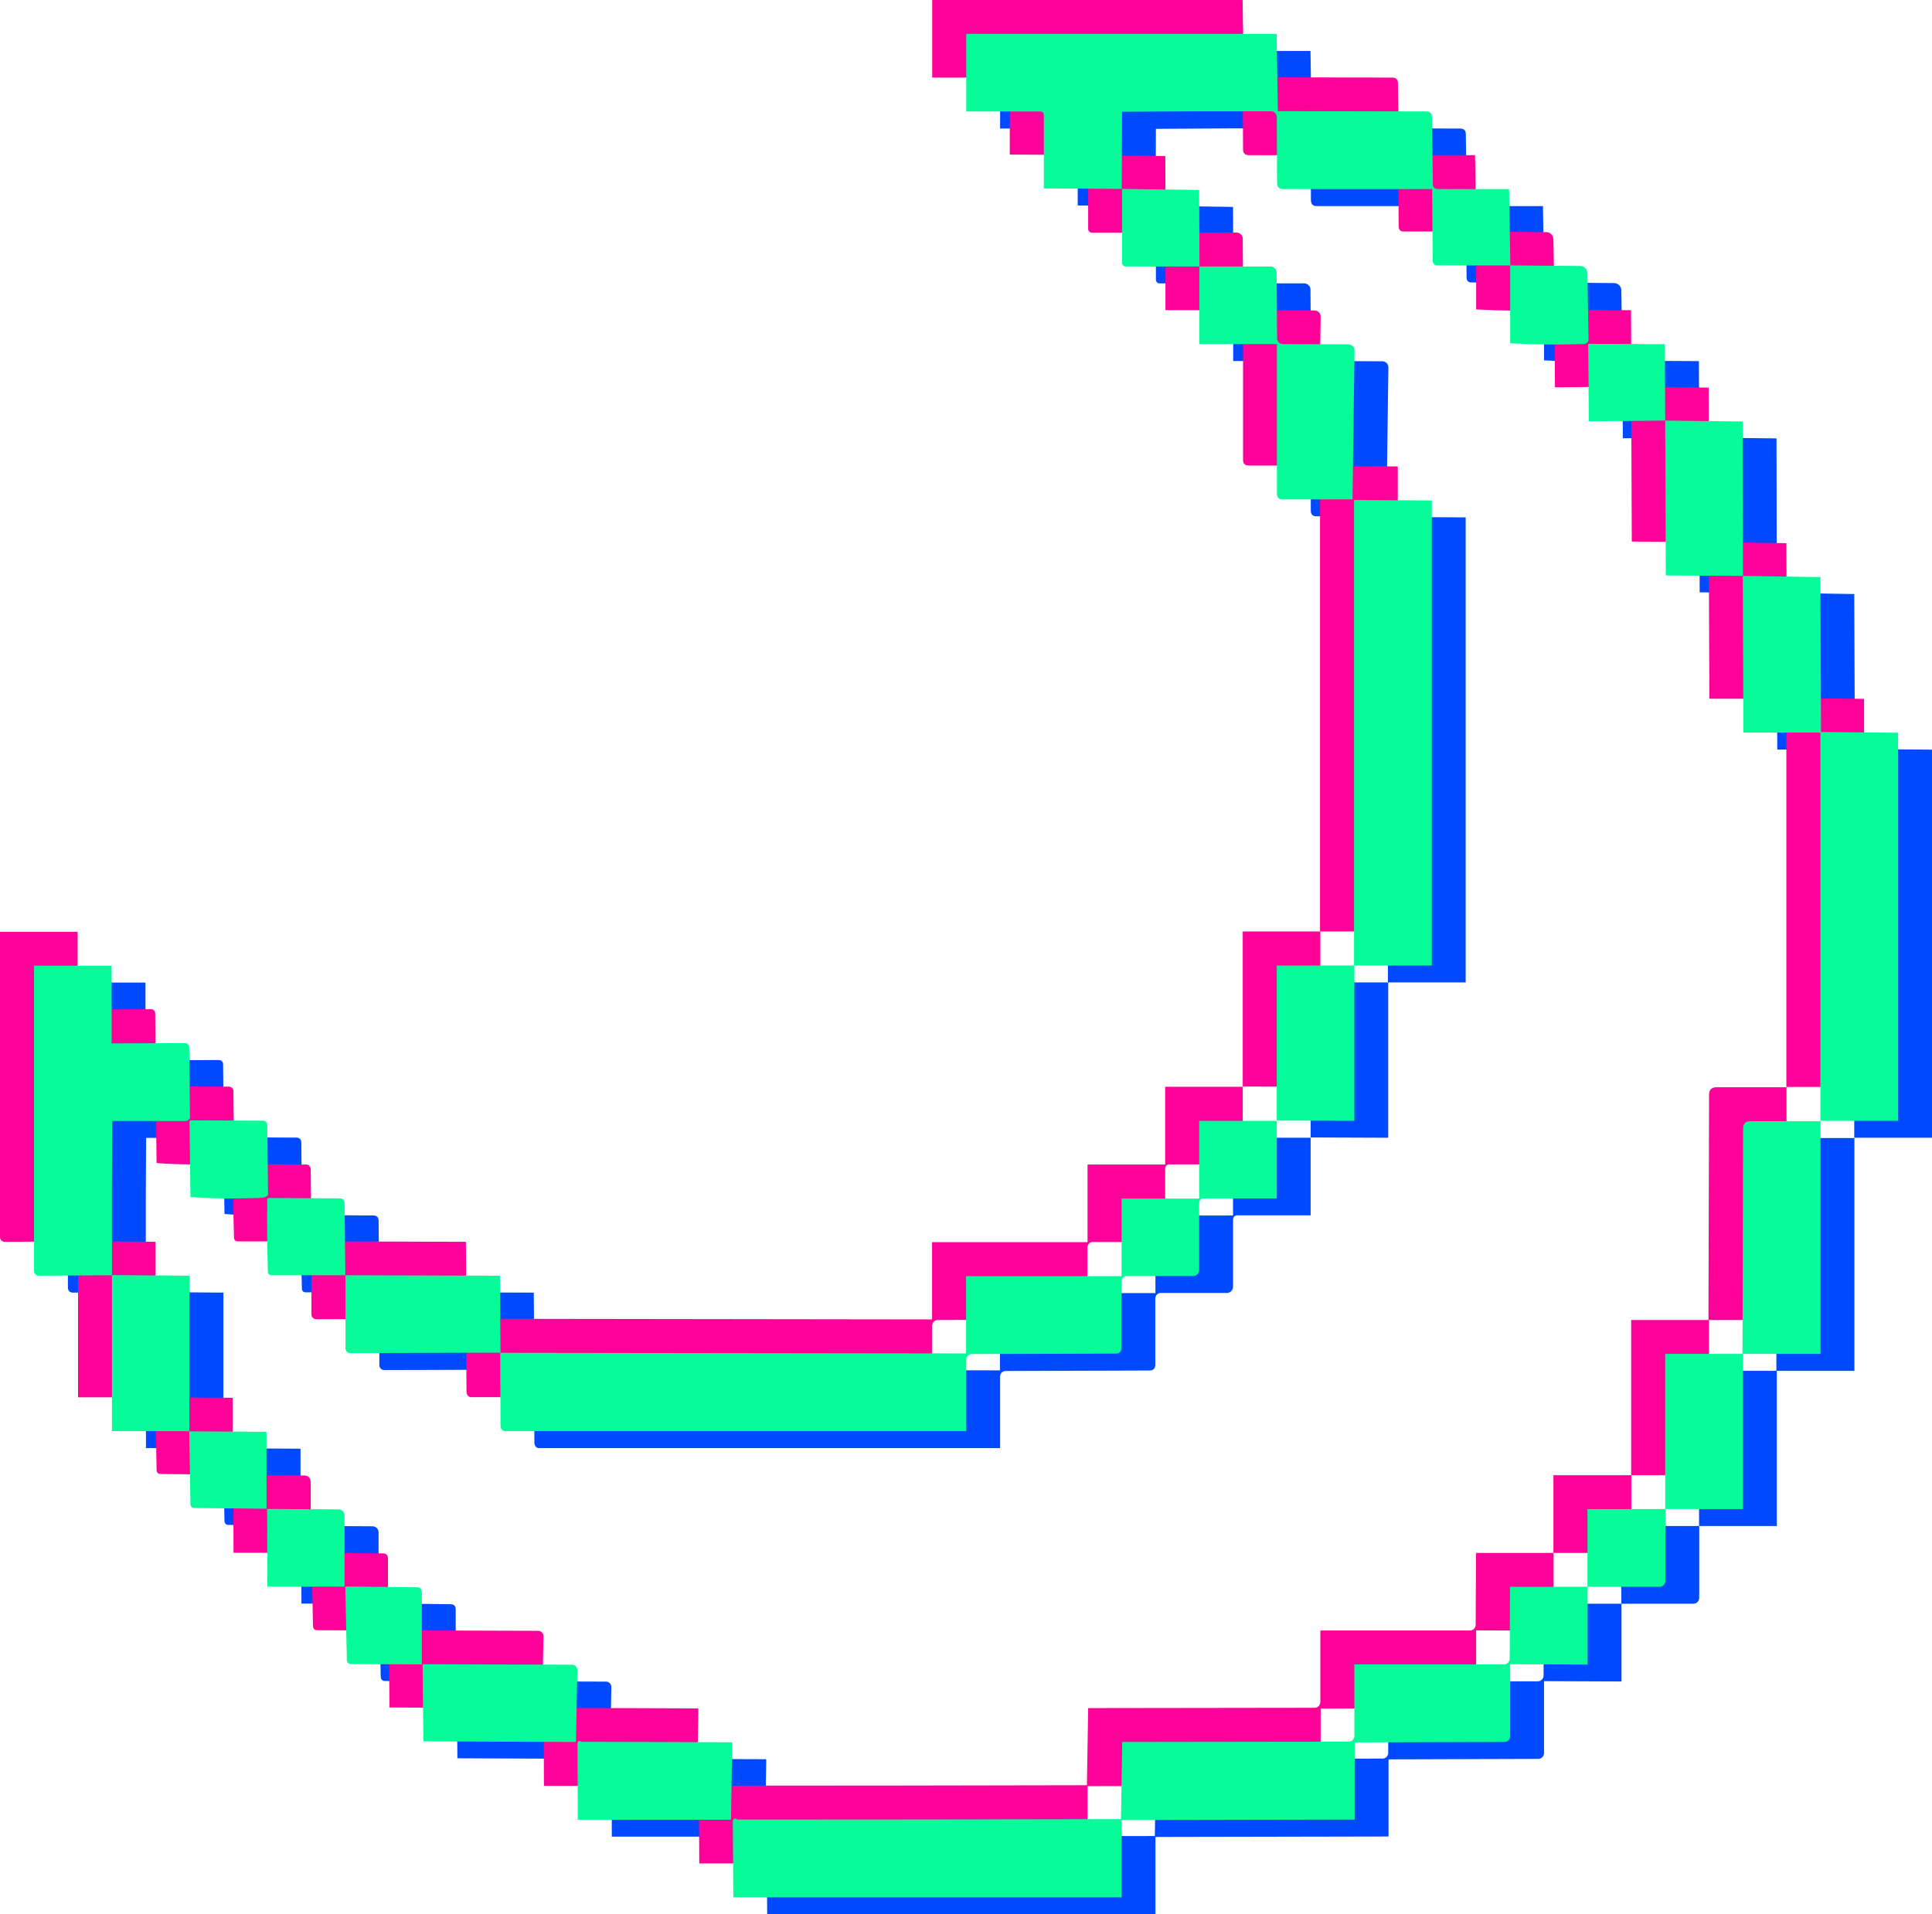 <?xml version="1.0" encoding="UTF-8"?>
<svg id="Capa_2" data-name="Capa 2" xmlns="http://www.w3.org/2000/svg" viewBox="0 0 125.49 124.35">
  <defs>
    <style>
      .cls-1 {
        fill: #0049ff;
      }

      .cls-2 {
        fill: #06fc99;
      }

      .cls-3 {
        fill: #ff0098;
      }
    </style>
  </defs>
  <g id="Capa_1-2" data-name="Capa 1">
    <g id="Capa_2-2" data-name="Capa 2">
      <g id="Capa_5" data-name="Capa 5">
        <g>
          <g>
            <path class="cls-1" d="m100.29,18.35h-4.7c-.22,0-.33-.11-.33-.32l-.04-4.64h-9.69c-.25,0-.38-.13-.38-.38l-.02-4.32c0-.2-.17-.35-.36-.35h-4.84l-4.85.03-.02,5.01-5.06-.03v-4.75c0-.17-.09-.25-.25-.25h-4.79V3.31h20.16l.08,5.02,9.64.02c.25,0,.37.12.37.37l.06,4.38c0,.16.13.29.29.29h4.66l.08,4.97h-.01Z"/>
            <path class="cls-1" d="m75.06,13.37l5.03.07.02,4.97h4.64c.2.02.36.18.37.38l.03,4.29c0,.2.17.37.37.37l4.27.02c.22,0,.39.18.39.39l-.13,9.68h-4.55c-.24,0-.36-.13-.36-.37v-9.72h-5.04v-5.04h-4.79c-.12,0-.22-.1-.23-.22v-4.83h-.02Z"/>
            <path class="cls-1" d="m100.29,18.35l4.56.04c.25,0,.45.21.46.46l.07,4.39c-.06.14-.16.21-.32.22-1.65.05-3.24.04-4.77-.05v-5.06h0Z"/>
            <path class="cls-1" d="m105.37,23.43l4.98.03.02,4.96-4.96.05-.04-5.04h0Z"/>
            <path class="cls-1" d="m110.36,28.42l5.03.06.02,10.03-5.01-.03-.04-10.06Z"/>
            <path class="cls-1" d="m34.7,88.98l30.25.04v-5.02h10.1v-5.04h5.04v-5.05h5.04v-10.09h5.02v-30.24l5.05.03v30.21h-5.03v10.09l-5.04-.02v5.06h-4.72c-.21-.01-.31.09-.32.3v4.36c-.01.21-.18.38-.39.38h-4.28c-.21-.02-.38.16-.38.37v4.29c0,.25-.13.38-.38.38l-9.34.03c-.2,0-.36.16-.36.36v4.65h-29.96c-.16,0-.28-.15-.29-.33l-.02-4.77h0Z"/>
            <path class="cls-1" d="m115.41,38.51l5.03.08.04,10.06,5.01.05v25.21h-5.04v15.14h-5.04v10.08h-5.04v4.67c0,.21-.17.38-.38.38h-4.67v5.05l-5.03-.02v4.67c0,.21-.17.38-.38.38l-9.72.03v5.01l-15.14.03v5.02h-25.22l-.03-4.94c.04-.19.13-.22.28-.11,8.31,0,16.62-.01,24.93-.03l.08-5.01,14.71-.02c.2,0,.36-.16.37-.36v-4.66h9.72c.2,0,.37-.17.37-.37l.02-4.67h5.03v-5.05h5.05v-10.08h5.02l.04-14.63c0-.33.16-.49.49-.49h4.53v-25.24h-5l-.04-10.16v-.02h.01Z"/>
            <path class="cls-1" d="m14.56,73.67s-.04.09-.08.14c-.06.07-.13.11-.23.11h-4.76l-.02,4.03v5.99l-4.71.03c-.23,0-.35-.11-.35-.35v-19.79h5.04v5.05l4.78-.02c.14,0,.25.11.26.25l.05,4.57h.02,0Z"/>
            <path class="cls-1" d="m14.66,73.88l4.62.02c.16,0,.29.13.29.29l.05,4.53c-.09.13-.27.2-.56.2-1.78.06-3.27.04-4.48-.06l-.06-4.92s0-.02.02-.03c.04-.02.08-.03.12-.04h0Z"/>
            <path class="cls-1" d="m19.71,78.93l4.59.03c.16,0,.28.13.29.28l.05,4.71h-4.78c-.16,0-.24-.08-.25-.24-.05-1.59-.06-3.16-.04-4.71,0-.02,0-.03.02-.03.04-.02.08-.03.12-.05h0Z"/>
            <path class="cls-1" d="m9.48,83.93l5.03.04v10.1h-5.03v-10.14h0Z"/>
            <path class="cls-1" d="m24.63,83.94l10.04.03.04,5-9.76.03c-.17,0-.31-.14-.31-.31v-4.75h-.01Z"/>
            <path class="cls-1" d="m14.51,94.08l5.01.03v5l-4.67-.05c-.18,0-.26-.09-.27-.27l-.08-4.72h.01Z"/>
            <path class="cls-1" d="m19.56,99.12l4.64.03c.22,0,.39.18.39.4v4.62h-5.01l-.02-5.05h0Z"/>
            <path class="cls-1" d="m24.63,104.16l4.63.05c.23,0,.34.12.34.34v4.67l-4.59-.02c-.18,0-.27-.1-.28-.27l-.1-4.76h0Z"/>
            <path class="cls-1" d="m29.65,109.21l9.72.03c.19,0,.34.16.34.35l-.09,4.67-9.91-.04-.05-5h0Z"/>
            <path class="cls-1" d="m49.7,119.31h-9.96l-.02-4.94c.02-.18.1-.22.27-.12,3.29,0,6.53.02,9.74.03.02,0,.04.02.04.05l-.08,4.98h0Z"/>
          </g>
          <g>
            <path class="cls-3" d="m95.88,15.04h-4.7c-.22,0-.33-.11-.33-.32l-.04-4.64h-9.69c-.25,0-.38-.13-.38-.38l-.02-4.32c0-.2-.17-.35-.36-.35h-4.84l-4.85.03-.02,5.01-5.06-.03v-4.75c0-.17-.09-.25-.25-.25h-4.79V0h20.16l.08,5.02,9.64.02c.25,0,.37.12.37.37l.06,4.38c0,.16.13.29.29.29h4.66l.08,4.97h-.01Z"/>
            <path class="cls-3" d="m70.66,10.07l5.03.07.02,4.97h4.64c.2.02.36.18.37.38l.03,4.29c0,.2.17.37.37.37l4.27.02c.22,0,.39.18.39.39l-.13,9.68h-4.55c-.24,0-.36-.13-.36-.37v-9.72h-5.04v-5.04h-4.79c-.12,0-.22-.1-.23-.22v-4.83h-.02Z"/>
            <path class="cls-3" d="m95.88,15.04l4.56.04c.25,0,.45.21.46.46l.07,4.39c-.06.14-.16.21-.32.22-1.65.05-3.24.04-4.77-.05v-5.06h0Z"/>
            <path class="cls-3" d="m100.96,20.12l4.98.03.02,4.96-4.96.05-.04-5.04h0Z"/>
            <path class="cls-3" d="m105.95,25.12l5.03.06.02,10.03-5.01-.03-.04-10.06Z"/>
            <path class="cls-3" d="m30.29,85.67l30.25.04v-5.02h10.1v-5.04h5.04v-5.05h5.04v-10.09h5.02v-30.24l5.05.03v30.21h-5.03v10.09l-5.04-.02v5.06h-4.72c-.21-.01-.31.09-.32.3v4.36c-.01.21-.18.38-.39.38h-4.28c-.21-.02-.38.16-.38.37v4.29c0,.25-.13.38-.38.38l-9.34.03c-.2,0-.36.16-.36.36v4.65h-29.96c-.16,0-.28-.15-.29-.33l-.02-4.77h0Z"/>
            <path class="cls-3" d="m111,35.21l5.03.08.04,10.06,5.01.05v25.21h-5.04v15.14h-5.04v10.08h-5.04v4.67c0,.21-.17.38-.38.38h-4.67v5.05l-5.03-.02v4.67c0,.21-.17.38-.38.38l-9.72.03v5.01l-15.14.03v5.02h-25.22l-.03-4.94c.04-.19.13-.22.28-.11,8.31,0,16.62-.01,24.93-.03l.08-5.01,14.71-.02c.2,0,.36-.16.37-.36v-4.66h9.72c.2,0,.37-.17.37-.37l.02-4.67h5.03v-5.05h5.05v-10.08h5.02l.04-14.63c0-.33.16-.49.49-.49h4.53v-25.24h-5l-.04-10.16v-.02h.01Z"/>
            <path class="cls-3" d="m10.15,70.37s-.04.09-.08.14c-.06.07-.13.11-.23.11h-4.76l-.02,4.03v5.99l-4.71.03c-.23,0-.35-.11-.35-.35v-19.79h5.04v5.05l4.78-.02c.14,0,.25.11.26.25l.05,4.57h.02,0Z"/>
            <path class="cls-3" d="m10.25,70.57l4.62.02c.16,0,.29.13.29.29l.05,4.53c-.09.13-.27.2-.56.2-1.78.06-3.27.04-4.48-.06l-.06-4.92s0-.02.02-.03c.04-.02.08-.03.12-.04h0Z"/>
            <path class="cls-3" d="m15.3,75.62l4.59.03c.16,0,.28.13.29.28l.05,4.71h-4.78c-.16,0-.24-.08-.25-.24-.05-1.59-.06-3.16-.04-4.71,0-.02,0-.03.02-.03.04-.02.08-.03.12-.05h0Z"/>
            <path class="cls-3" d="m5.07,80.63l5.03.04v10.1h-5.03v-10.14h0Z"/>
            <path class="cls-3" d="m20.22,80.64l10.04.03.04,5-9.76.03c-.17,0-.31-.14-.31-.31v-4.75h-.01Z"/>
            <path class="cls-3" d="m10.1,90.77l5.01.03v5l-4.67-.05c-.18,0-.26-.09-.27-.27l-.08-4.72h.01Z"/>
            <path class="cls-3" d="m15.15,95.82l4.64.03c.22,0,.39.18.39.4v4.62h-5.01l-.02-5.05h0Z"/>
            <path class="cls-3" d="m20.23,100.86l4.63.05c.23,0,.34.12.34.34v4.67l-4.59-.02c-.18,0-.27-.1-.28-.27l-.1-4.76h0Z"/>
            <path class="cls-3" d="m25.24,105.91l9.72.03c.19,0,.34.16.34.35l-.09,4.67-9.91-.04-.05-5h0Z"/>
            <path class="cls-3" d="m45.29,116.01h-9.96l-.02-4.94c.02-.18.1-.22.27-.12,3.29,0,6.53.02,9.74.03.02,0,.04.02.04.05l-.08,4.98h0Z"/>
          </g>
          <g>
            <path class="cls-2" d="m98.09,17.24h-4.7c-.22,0-.33-.11-.33-.32l-.04-4.64h-9.69c-.25,0-.38-.13-.38-.38l-.02-4.32c0-.2-.17-.35-.36-.35h-4.84l-4.85.03-.02,5.01-5.06-.03v-4.75c0-.17-.09-.25-.25-.25h-4.79V2.2h20.16l.08,5.02,9.64.02c.25,0,.37.12.37.37l.06,4.38c0,.16.13.29.29.29h4.66l.08,4.97h-.01Z"/>
            <path class="cls-2" d="m72.86,12.27l5.03.07.02,4.97h4.64c.2.02.36.18.37.38l.03,4.29c0,.2.17.37.37.37l4.27.02c.22,0,.39.18.39.39l-.13,9.68h-4.55c-.24,0-.36-.13-.36-.37v-9.72h-5.04v-5.04h-4.79c-.12,0-.22-.1-.23-.22v-4.83h-.02Z"/>
            <path class="cls-2" d="m98.09,17.24l4.56.04c.25,0,.45.21.46.46l.07,4.39c-.06.14-.16.21-.32.22-1.65.05-3.24.04-4.77-.05v-5.06h0Z"/>
            <path class="cls-2" d="m103.16,22.33l4.98.03.02,4.96-4.96.05-.04-5.04h0Z"/>
            <path class="cls-2" d="m108.16,27.32l5.03.06.02,10.03-5.01-.03-.04-10.06Z"/>
            <path class="cls-2" d="m32.5,87.88l30.25.04v-5.02h10.1v-5.04h5.04v-5.05h5.04v-10.09h5.02v-30.24l5.05.03v30.21h-5.03v10.09l-5.04-.02v5.06h-4.72c-.21-.01-.31.09-.32.3v4.36c-.01.21-.18.38-.39.38h-4.28c-.21-.02-.38.16-.38.37v4.29c0,.25-.13.38-.38.38l-9.34.03c-.2,0-.36.16-.36.36v4.65h-29.96c-.16,0-.28-.15-.29-.33l-.02-4.77h0Z"/>
            <path class="cls-2" d="m113.21,37.41l5.03.08.04,10.06,5.01.05v25.21h-5.04v15.14h-5.04v10.08h-5.04v4.67c0,.21-.17.38-.38.38h-4.67v5.05l-5.03-.02v4.67c0,.21-.17.38-.38.38l-9.72.03v5.01l-15.14.03v5.02h-25.22l-.03-4.94c.04-.19.13-.22.28-.11,8.31,0,16.62-.01,24.93-.03l.08-5.01,14.71-.02c.2,0,.36-.16.37-.36v-4.66h9.72c.2,0,.37-.17.37-.37l.02-4.67h5.03v-5.05h5.05v-10.08h5.02l.04-14.63c0-.33.16-.49.49-.49h4.53v-25.24h-5l-.04-10.16v-.02h.01Z"/>
            <path class="cls-2" d="m12.36,72.57s-.04.09-.08.14c-.06.07-.13.11-.23.11h-4.76l-.02,4.03v5.99l-4.71.03c-.23,0-.35-.11-.35-.35v-19.79h5.04v5.05l4.78-.02c.14,0,.25.11.26.25l.05,4.57h.02,0Z"/>
            <path class="cls-2" d="m12.45,72.78l4.62.02c.16,0,.29.13.29.29l.05,4.53c-.09.13-.27.2-.56.2-1.78.06-3.27.04-4.48-.06l-.06-4.92s0-.02.02-.03c.04-.02.08-.03.12-.04h0Z"/>
            <path class="cls-2" d="m17.5,77.82l4.59.03c.16,0,.28.13.29.28l.05,4.71h-4.78c-.16,0-.24-.08-.25-.24-.05-1.59-.06-3.16-.04-4.71,0-.02,0-.03.02-.03.04-.02.08-.03.12-.05h0Z"/>
            <path class="cls-2" d="m7.27,82.83l5.03.04v10.1h-5.03v-10.14h0Z"/>
            <path class="cls-2" d="m22.43,82.84l10.04.03.04,5-9.76.03c-.17,0-.31-.14-.31-.31v-4.75h-.01Z"/>
            <path class="cls-2" d="m12.3,92.98l5.01.03v5l-4.67-.05c-.18,0-.26-.09-.27-.27l-.08-4.72h.01Z"/>
            <path class="cls-2" d="m17.35,98.02l4.64.03c.22,0,.39.18.39.4v4.62h-5.01l-.02-5.05h0Z"/>
            <path class="cls-2" d="m22.43,103.06l4.63.05c.23,0,.34.12.34.34v4.67l-4.59-.02c-.18,0-.27-.1-.28-.27l-.1-4.76h0Z"/>
            <path class="cls-2" d="m27.44,108.11l9.72.03c.19,0,.34.16.34.35l-.09,4.67-9.91-.04-.05-5h0Z"/>
            <path class="cls-2" d="m47.49,118.21h-9.96l-.02-4.94c.02-.18.1-.22.27-.12,3.29,0,6.53.02,9.74.03.02,0,.04.02.04.05l-.08,4.98h0Z"/>
          </g>
        </g>
      </g>
    </g>
  </g>
</svg>
